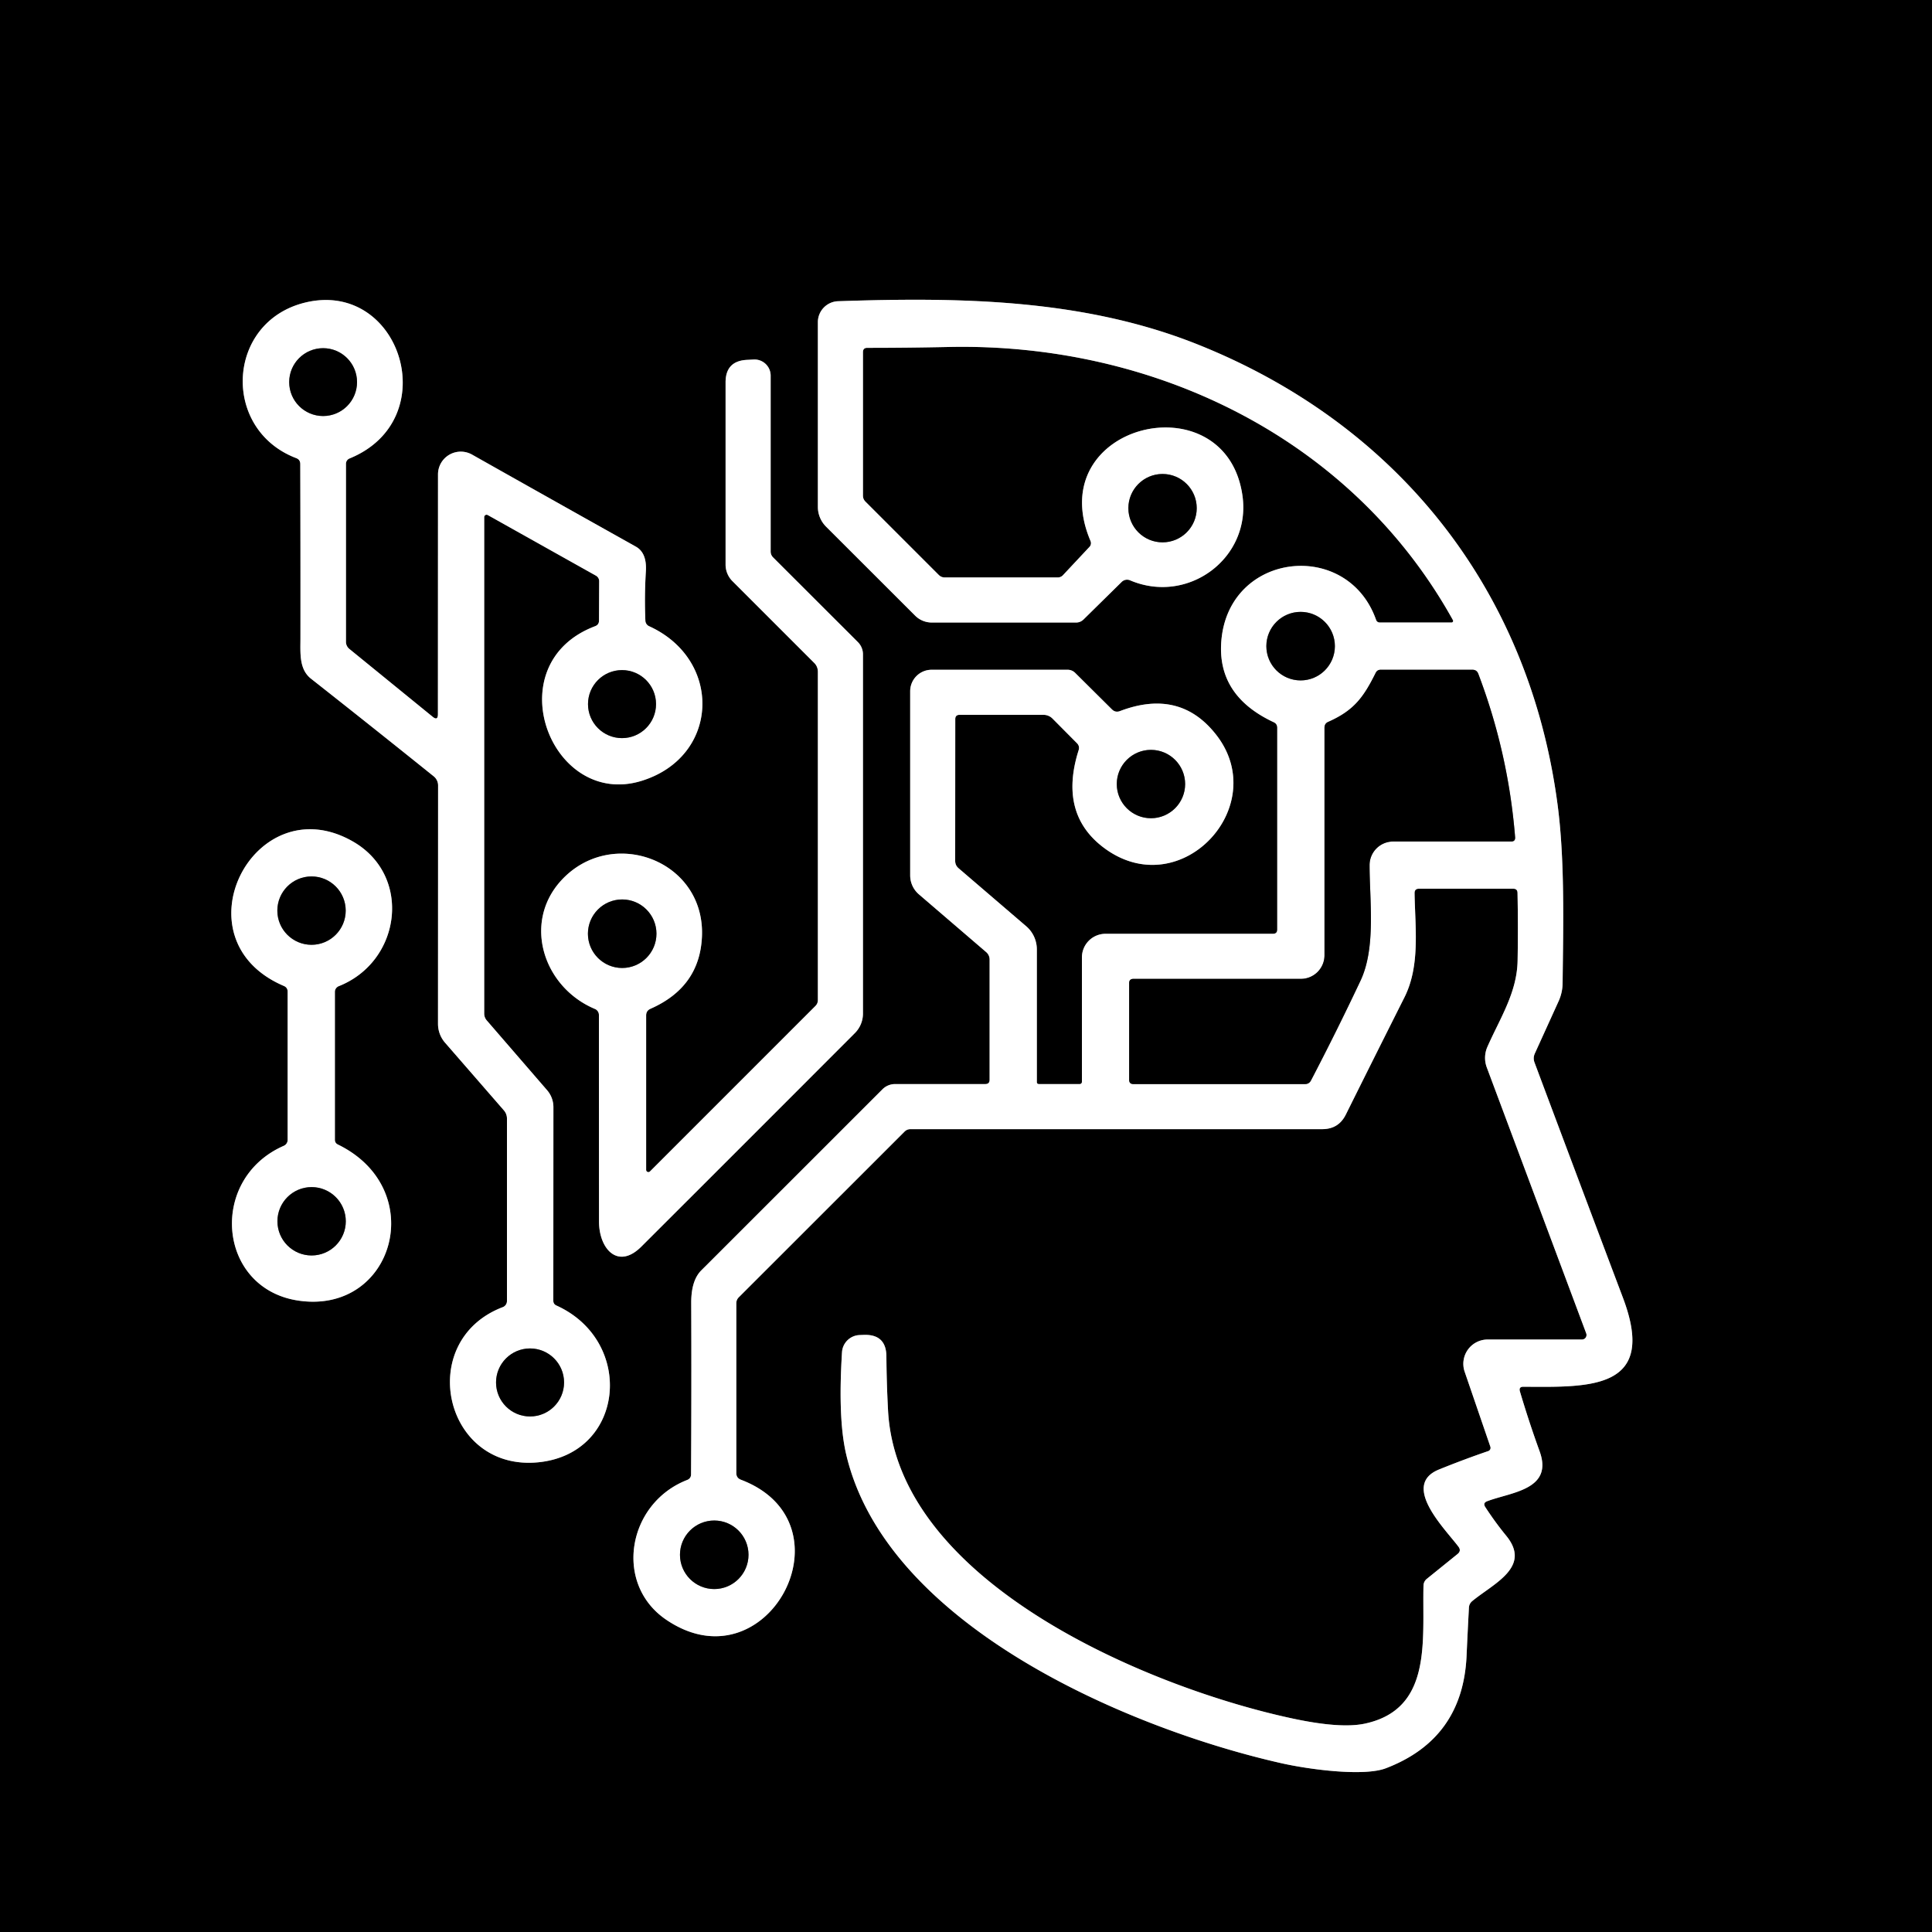 <svg viewBox="0.00 0.00 225.00 225.00" version="1.1" xmlns="http://www.w3.org/2000/svg">
<rect x="0.00" y="0.00" width="225.00" height="225.00" fill="#333333" stroke="none"/>
<g stroke-linecap="butt" fill="none" stroke-width="2.00">
<path d="M 50.38 83.47
  L 40.68 75.57
  A 1.07 1.06 19.9 0 1 40.29 74.75
  L 40.29 54.01
  A 0.67 0.66 78.6 0 1 40.69 53.40
  C 51.84 48.87 46.66 32.57 35.57 35.23
  C 26.33 37.45 25.74 50.01 34.49 53.35
  Q 34.97 53.53 34.97 54.04
  Q 35.00 64.18 34.99 74.30
  C 34.99 76.04 34.81 77.93 36.22 79.04
  Q 43.46 84.74 50.51 90.41
  A 1.37 1.36 19.6 0 1 51.02 91.47
  L 51.01 119.24
  A 3.34 3.34 0.0 0 0 51.82 121.42
  L 58.69 129.32
  A 1.47 1.43 25.3 0 1 59.04 130.26
  L 59.04 151.52
  A 0.76 0.75 80.1 0 1 58.55 152.23
  C 48.31 156.14 51.67 171.37 62.67 170.30
  C 72.80 169.31 73.98 156.19 64.80 152.04
  Q 64.44 151.88 64.44 151.48
  L 64.45 128.94
  A 3.02 3.01 -65.6 0 0 63.71 126.96
  L 56.68 118.83
  A 1.22 1.21 -65.5 0 1 56.39 118.04
  L 56.39 60.22
  A 0.28 0.28 0.0 0 1 56.80 59.98
  L 69.40 67.04
  A 0.75 0.73 15.6 0 1 69.78 67.70
  L 69.76 72.27
  Q 69.76 72.76 69.30 72.93
  C 57.71 77.32 64.14 94.23 74.74 90.93
  C 83.81 88.11 84.19 76.84 75.60 72.93
  A 0.74 0.74 0.0 0 1 75.16 72.27
  Q 75.04 69.38 75.22 66.50
  Q 75.34 64.38 74.05 63.66
  Q 64.15 58.12 54.97 52.94
  A 2.66 2.65 14.7 0 0 51.01 55.25
  L 51.00 83.17
  Q 51.00 83.98 50.38 83.47" stroke="#808080"></path>
<path d="M 160.71 72.50
  Q 160.36 72.50 160.25 72.17
  C 156.92 62.76 143.13 64.25 142.24 74.59
  Q 141.69 81.01 148.34 84.11
  Q 148.75 84.30 148.75 84.76
  L 148.75 108.25
  Q 148.75 108.75 148.25 108.75
  L 128.75 108.75
  A 2.75 2.75 0.0 0 0 126.00 111.50
  L 126.00 126.00
  A 0.25 0.25 0.0 0 1 125.75 126.25
  L 121.00 126.25
  Q 120.75 126.25 120.75 126.00
  L 120.75 110.57
  A 3.56 3.54 -69.9 0 0 119.51 107.87
  L 111.64 101.12
  Q 111.24 100.78 111.24 100.25
  L 111.25 83.75
  Q 111.25 83.25 111.75 83.25
  L 121.53 83.25
  A 1.48 1.46 -22.0 0 1 122.58 83.69
  L 125.43 86.56
  Q 125.76 86.90 125.62 87.36
  Q 123.21 94.96 128.83 98.93
  C 137.66 105.15 148.08 93.85 141.65 85.59
  Q 137.43 80.16 130.44 82.81
  Q 129.90 83.02 129.49 82.61
  L 125.20 78.35
  A 1.24 1.23 67.0 0 0 124.34 78.00
  L 108.50 78.00
  A 2.50 2.50 0.0 0 0 106.00 80.50
  L 106.00 101.95
  A 2.91 2.90 20.4 0 0 107.01 104.15
  L 114.86 110.89
  A 1.14 1.14 0.0 0 1 115.25 111.75
  L 115.25 125.75
  Q 115.25 126.25 114.75 126.25
  L 104.24 126.25
  A 2.08 2.07 -67.4 0 0 102.77 126.86
  Q 92.30 137.33 81.68 147.94
  Q 80.49 149.12 80.50 151.74
  Q 80.54 161.72 80.48 171.69
  Q 80.48 172.18 80.02 172.36
  C 73.07 175.07 71.45 184.42 77.54 188.60
  C 89.34 196.69 99.60 177.39 86.29 172.33
  Q 85.75 172.13 85.75 171.55
  L 85.75 151.79
  Q 85.75 151.37 86.04 151.08
  L 105.34 131.79
  Q 105.63 131.50 106.04 131.50
  L 153.99 131.50
  Q 155.89 131.50 156.73 129.81
  Q 160.12 122.99 163.55 116.17
  C 165.42 112.47 164.80 108.04 164.74 104.03
  Q 164.73 103.50 165.25 103.50
  L 176.23 103.50
  Q 176.72 103.50 176.73 103.98
  Q 176.81 107.92 176.74 111.85
  C 176.68 115.61 174.68 118.60 173.22 121.92
  A 3.18 3.18 0.0 0 0 173.15 124.31
  L 184.73 155.28
  A 0.53 0.53 0.0 0 1 184.23 156.00
  L 173.25 156.00
  A 2.83 2.83 0.0 0 0 170.57 159.74
  L 173.57 168.49
  A 0.40 0.40 0.0 0 1 173.33 168.99
  Q 170.49 169.96 167.58 171.14
  C 163.08 172.97 168.36 178.12 169.86 180.14
  Q 170.20 180.60 169.76 180.97
  L 166.17 183.87
  A 1.04 1.02 71.7 0 0 165.78 184.66
  C 165.62 191.04 166.86 199.06 158.92 200.74
  Q 156.15 201.32 150.73 200.18
  C 134.29 196.72 104.48 184.49 103.42 164.24
  Q 103.25 161.02 103.23 157.97
  Q 103.21 155.39 100.63 155.46
  L 100.13 155.48
  A 2.13 2.13 0.0 0 0 98.06 157.48
  Q 97.58 165.13 98.52 169.26
  C 103.13 189.35 131.57 201.36 149.26 205.35
  C 152.61 206.10 158.87 206.90 161.40 205.93
  Q 170.40 202.49 170.80 192.74
  Q 170.92 190.05 171.07 187.24
  Q 171.09 186.76 171.47 186.45
  C 173.98 184.39 178.38 182.49 175.42 178.86
  Q 174.14 177.30 172.98 175.52
  Q 172.66 175.03 173.20 174.83
  C 176.00 173.77 180.93 173.50 179.30 169.01
  Q 178.06 165.59 177.01 162.05
  Q 176.85 161.49 177.43 161.50
  C 185.20 161.55 193.07 161.87 189.00 151.12
  Q 183.84 137.45 178.71 123.74
  Q 178.51 123.20 178.75 122.68
  L 181.51 116.61
  Q 181.97 115.60 181.98 114.49
  C 182.06 107.53 182.24 100.02 181.38 93.60
  C 178.03 68.49 162.62 49.31 139.37 40.07
  C 126.01 34.76 111.55 34.61 97.61 35.08
  A 2.44 2.44 0.0 0 0 95.25 37.52
  L 95.25 59.04
  A 3.25 3.23 22.6 0 0 96.20 61.33
  L 106.58 71.70
  A 2.76 2.73 -22.3 0 0 108.52 72.50
  L 125.31 72.50
  Q 125.83 72.50 126.20 72.13
  L 130.63 67.77
  A 0.90 0.88 -55.3 0 1 131.60 67.58
  C 138.35 70.46 145.71 65.01 144.70 57.75
  C 142.80 44.16 121.20 49.32 127.00 63.00
  A 0.64 0.62 55.5 0 1 126.88 63.69
  L 123.79 66.99
  A 0.82 0.81 20.9 0 1 123.19 67.25
  L 110.03 67.25
  Q 109.62 67.25 109.33 66.96
  L 100.79 58.42
  Q 100.50 58.13 100.50 57.72
  L 100.50 41.01
  Q 100.50 40.51 101.00 40.51
  Q 105.72 40.51 110.41 40.41
  C 134.24 39.88 157.38 50.91 169.21 72.22
  A 0.19 0.19 0.0 0 1 169.05 72.50
  L 160.71 72.50" stroke="#808080"></path>
<path d="M 75.25 136.25
  L 75.25 118.26
  Q 75.25 117.70 75.76 117.48
  Q 81.50 114.95 81.75 109.06
  C 82.13 100.13 71.16 96.14 65.32 102.58
  C 60.85 107.52 63.31 114.99 69.28 117.50
  A 0.76 0.75 -79.1 0 1 69.75 118.20
  Q 69.75 130.22 69.76 142.25
  C 69.76 145.44 71.96 147.91 74.69 145.18
  Q 87.24 132.65 99.56 120.31
  A 3.21 3.21 0.0 0 0 100.50 118.04
  L 100.50 76.20
  A 2.02 2.00 22.7 0 0 99.91 74.78
  L 90.04 64.92
  Q 89.75 64.63 89.75 64.22
  L 89.75 43.75
  A 1.88 1.88 0.0 0 0 87.78 41.87
  L 87.00 41.91
  Q 84.50 42.03 84.50 44.53
  L 84.50 65.75
  A 2.73 2.72 -67.7 0 0 85.31 67.69
  L 94.81 77.19
  Q 95.25 77.62 95.25 78.25
  L 95.25 116.46
  Q 95.25 116.87 94.96 117.16
  L 75.69 136.43
  A 0.26 0.26 0.0 0 1 75.25 136.25" stroke="#808080"></path>
<path d="M 33.50 115.50
  L 33.50 132.75
  A 0.76 0.75 -12.0 0 1 33.05 133.44
  C 24.21 137.31 25.33 150.09 34.77 151.47
  C 45.89 153.10 50.03 138.49 39.35 133.29
  Q 39.00 133.12 39.00 132.73
  L 39.00 115.51
  A 0.72 0.71 -11.0 0 1 39.45 114.85
  C 46.76 111.96 48.05 101.89 41.01 97.95
  C 29.58 91.52 20.38 109.40 33.05 114.82
  Q 33.50 115.01 33.50 115.50" stroke="#808080"></path>
<path d="M 41.58 44.50
  A 3.95 3.95 0.0 0 0 37.63 40.55
  A 3.95 3.95 0.0 0 0 33.68 44.50
  A 3.95 3.95 0.0 0 0 37.63 48.45
  A 3.95 3.95 0.0 0 0 41.58 44.50" stroke="#808080"></path>
<path d="M 76.40 82.00
  A 3.96 3.96 0.0 0 0 72.44 78.04
  A 3.96 3.96 0.0 0 0 68.48 82.00
  A 3.96 3.96 0.0 0 0 72.44 85.96
  A 3.96 3.96 0.0 0 0 76.40 82.00" stroke="#808080"></path>
<path d="M 65.69 161.00
  A 3.96 3.96 0.0 0 0 61.73 157.04
  A 3.96 3.96 0.0 0 0 57.77 161.00
  A 3.96 3.96 0.0 0 0 61.73 164.96
  A 3.96 3.96 0.0 0 0 65.69 161.00" stroke="#808080"></path>
<path d="M 139.37 59.18
  A 3.98 3.98 0.0 0 0 135.39 55.20
  A 3.98 3.98 0.0 0 0 131.41 59.18
  A 3.98 3.98 0.0 0 0 135.39 63.16
  A 3.98 3.98 0.0 0 0 139.37 59.18" stroke="#808080"></path>
<path d="M 155.46 75.25
  A 3.99 3.99 0.0 0 0 151.47 71.26
  A 3.99 3.99 0.0 0 0 147.48 75.25
  A 3.99 3.99 0.0 0 0 151.47 79.24
  A 3.99 3.99 0.0 0 0 155.46 75.25" stroke="#808080"></path>
<path d="M 160.22 78.35
  C 158.81 81.19 157.70 82.74 154.69 84.07
  Q 154.25 84.26 154.25 84.75
  L 154.25 111.25
  A 2.75 2.75 0.0 0 1 151.50 114.00
  L 132.00 114.00
  Q 131.50 114.00 131.50 114.50
  L 131.50 125.75
  Q 131.50 126.25 132.00 126.25
  L 151.98 126.25
  Q 152.46 126.25 152.68 125.82
  Q 155.68 120.07 158.45 114.20
  C 160.26 110.36 159.50 104.86 159.50 100.75
  A 2.75 2.75 0.0 0 1 162.25 98.00
  L 176.00 98.00
  Q 176.48 98.00 176.45 97.51
  Q 175.66 87.68 172.16 78.47
  Q 171.98 78.00 171.48 78.00
  L 160.79 78.00
  Q 160.40 78.00 160.22 78.35" stroke="#808080"></path>
<path d="M 138.02 91.31
  A 3.98 3.98 0.0 0 0 134.04 87.33
  A 3.98 3.98 0.0 0 0 130.06 91.31
  A 3.98 3.98 0.0 0 0 134.04 95.29
  A 3.98 3.98 0.0 0 0 138.02 91.31" stroke="#808080"></path>
<path d="M 87.17 181.07
  A 3.99 3.99 0.0 0 0 83.18 177.08
  A 3.99 3.99 0.0 0 0 79.19 181.07
  A 3.99 3.99 0.0 0 0 83.18 185.06
  A 3.99 3.99 0.0 0 0 87.17 181.07" stroke="#808080"></path>
<path d="M 76.45 108.74
  A 3.99 3.99 0.0 0 0 72.46 104.75
  A 3.99 3.99 0.0 0 0 68.47 108.74
  A 3.99 3.99 0.0 0 0 72.46 112.73
  A 3.99 3.99 0.0 0 0 76.45 108.74" stroke="#808080"></path>
<path d="M 40.26 106.05
  A 3.98 3.98 0.0 0 0 36.28 102.07
  A 3.98 3.98 0.0 0 0 32.30 106.05
  A 3.98 3.98 0.0 0 0 36.28 110.03
  A 3.98 3.98 0.0 0 0 40.26 106.05" stroke="#808080"></path>
<path d="M 40.27 142.23
  A 3.98 3.98 0.0 0 0 36.29 138.25
  A 3.98 3.98 0.0 0 0 32.31 142.23
  A 3.98 3.98 0.0 0 0 36.29 146.21
  A 3.98 3.98 0.0 0 0 40.27 142.23" stroke="#808080"></path>
</g>
<path d="M 0.00 0.00
  L 225.00 0.00
  L 225.00 225.00
  L 0.00 225.00
  L 0.00 0.00
  Z
  M 50.38 83.47
  L 40.68 75.57
  A 1.07 1.06 19.9 0 1 40.29 74.75
  L 40.29 54.01
  A 0.67 0.66 78.6 0 1 40.69 53.40
  C 51.84 48.87 46.66 32.57 35.57 35.23
  C 26.33 37.45 25.74 50.01 34.49 53.35
  Q 34.97 53.53 34.97 54.04
  Q 35.00 64.18 34.99 74.30
  C 34.99 76.04 34.81 77.93 36.22 79.04
  Q 43.46 84.74 50.51 90.41
  A 1.37 1.36 19.6 0 1 51.02 91.47
  L 51.01 119.24
  A 3.34 3.34 0.0 0 0 51.82 121.42
  L 58.69 129.32
  A 1.47 1.43 25.3 0 1 59.04 130.26
  L 59.04 151.52
  A 0.76 0.75 80.1 0 1 58.55 152.23
  C 48.31 156.14 51.67 171.37 62.67 170.30
  C 72.80 169.31 73.98 156.19 64.80 152.04
  Q 64.44 151.88 64.44 151.48
  L 64.45 128.94
  A 3.02 3.01 -65.6 0 0 63.71 126.96
  L 56.68 118.83
  A 1.22 1.21 -65.5 0 1 56.39 118.04
  L 56.39 60.22
  A 0.28 0.28 0.0 0 1 56.80 59.98
  L 69.40 67.04
  A 0.75 0.73 15.6 0 1 69.78 67.70
  L 69.76 72.27
  Q 69.76 72.76 69.30 72.93
  C 57.71 77.32 64.14 94.23 74.74 90.93
  C 83.81 88.11 84.19 76.84 75.60 72.93
  A 0.74 0.74 0.0 0 1 75.16 72.27
  Q 75.04 69.38 75.22 66.50
  Q 75.34 64.38 74.05 63.66
  Q 64.15 58.12 54.97 52.94
  A 2.66 2.65 14.7 0 0 51.01 55.25
  L 51.00 83.17
  Q 51.00 83.98 50.38 83.47
  Z
  M 160.71 72.50
  Q 160.36 72.50 160.25 72.17
  C 156.92 62.76 143.13 64.25 142.24 74.59
  Q 141.69 81.01 148.34 84.11
  Q 148.75 84.30 148.75 84.76
  L 148.75 108.25
  Q 148.75 108.75 148.25 108.75
  L 128.75 108.75
  A 2.75 2.75 0.0 0 0 126.00 111.50
  L 126.00 126.00
  A 0.25 0.25 0.0 0 1 125.75 126.25
  L 121.00 126.25
  Q 120.75 126.25 120.75 126.00
  L 120.75 110.57
  A 3.56 3.54 -69.9 0 0 119.51 107.87
  L 111.64 101.12
  Q 111.24 100.78 111.24 100.25
  L 111.25 83.75
  Q 111.25 83.25 111.75 83.25
  L 121.53 83.25
  A 1.48 1.46 -22.0 0 1 122.58 83.69
  L 125.43 86.56
  Q 125.76 86.90 125.62 87.36
  Q 123.21 94.96 128.83 98.93
  C 137.66 105.15 148.08 93.85 141.65 85.59
  Q 137.43 80.16 130.44 82.81
  Q 129.90 83.02 129.49 82.61
  L 125.20 78.35
  A 1.24 1.23 67.0 0 0 124.34 78.00
  L 108.50 78.00
  A 2.50 2.50 0.0 0 0 106.00 80.50
  L 106.00 101.95
  A 2.91 2.90 20.4 0 0 107.01 104.15
  L 114.86 110.89
  A 1.14 1.14 0.0 0 1 115.25 111.75
  L 115.25 125.75
  Q 115.25 126.25 114.75 126.25
  L 104.24 126.25
  A 2.08 2.07 -67.4 0 0 102.77 126.86
  Q 92.30 137.33 81.68 147.94
  Q 80.49 149.12 80.50 151.74
  Q 80.54 161.72 80.48 171.69
  Q 80.48 172.18 80.02 172.36
  C 73.07 175.07 71.45 184.42 77.54 188.60
  C 89.34 196.69 99.60 177.39 86.29 172.33
  Q 85.75 172.13 85.75 171.55
  L 85.75 151.79
  Q 85.75 151.37 86.04 151.08
  L 105.34 131.79
  Q 105.63 131.50 106.04 131.50
  L 153.99 131.50
  Q 155.89 131.50 156.73 129.81
  Q 160.12 122.99 163.55 116.17
  C 165.42 112.47 164.80 108.04 164.74 104.03
  Q 164.73 103.50 165.25 103.50
  L 176.23 103.50
  Q 176.72 103.50 176.73 103.98
  Q 176.81 107.92 176.74 111.85
  C 176.68 115.61 174.68 118.60 173.22 121.92
  A 3.18 3.18 0.0 0 0 173.15 124.31
  L 184.73 155.28
  A 0.53 0.53 0.0 0 1 184.23 156.00
  L 173.25 156.00
  A 2.83 2.83 0.0 0 0 170.57 159.74
  L 173.57 168.49
  A 0.40 0.40 0.0 0 1 173.33 168.99
  Q 170.49 169.96 167.58 171.14
  C 163.08 172.97 168.36 178.12 169.86 180.14
  Q 170.20 180.60 169.76 180.97
  L 166.17 183.87
  A 1.04 1.02 71.7 0 0 165.78 184.66
  C 165.62 191.04 166.86 199.06 158.92 200.74
  Q 156.15 201.32 150.73 200.18
  C 134.29 196.72 104.48 184.49 103.42 164.24
  Q 103.25 161.02 103.23 157.97
  Q 103.21 155.39 100.63 155.46
  L 100.13 155.48
  A 2.13 2.13 0.0 0 0 98.06 157.48
  Q 97.58 165.13 98.52 169.26
  C 103.13 189.35 131.57 201.36 149.26 205.35
  C 152.61 206.10 158.87 206.90 161.40 205.93
  Q 170.40 202.49 170.80 192.74
  Q 170.92 190.05 171.07 187.24
  Q 171.09 186.76 171.47 186.45
  C 173.98 184.39 178.38 182.49 175.42 178.86
  Q 174.14 177.30 172.98 175.52
  Q 172.66 175.03 173.20 174.83
  C 176.00 173.77 180.93 173.50 179.30 169.01
  Q 178.06 165.59 177.01 162.05
  Q 176.85 161.49 177.43 161.50
  C 185.20 161.55 193.07 161.87 189.00 151.12
  Q 183.84 137.45 178.71 123.74
  Q 178.51 123.20 178.75 122.68
  L 181.51 116.61
  Q 181.97 115.60 181.98 114.49
  C 182.06 107.53 182.24 100.02 181.38 93.60
  C 178.03 68.49 162.62 49.31 139.37 40.07
  C 126.01 34.76 111.55 34.61 97.61 35.08
  A 2.44 2.44 0.0 0 0 95.25 37.52
  L 95.25 59.04
  A 3.25 3.23 22.6 0 0 96.20 61.33
  L 106.58 71.70
  A 2.76 2.73 -22.3 0 0 108.52 72.50
  L 125.31 72.50
  Q 125.83 72.50 126.20 72.13
  L 130.63 67.77
  A 0.90 0.88 -55.3 0 1 131.60 67.58
  C 138.35 70.46 145.71 65.01 144.70 57.75
  C 142.80 44.16 121.20 49.32 127.00 63.00
  A 0.64 0.62 55.5 0 1 126.88 63.69
  L 123.79 66.99
  A 0.82 0.81 20.9 0 1 123.19 67.25
  L 110.03 67.25
  Q 109.62 67.25 109.33 66.96
  L 100.79 58.42
  Q 100.50 58.13 100.50 57.72
  L 100.50 41.01
  Q 100.50 40.51 101.00 40.51
  Q 105.72 40.51 110.41 40.41
  C 134.24 39.88 157.38 50.91 169.21 72.22
  A 0.19 0.19 0.0 0 1 169.05 72.50
  L 160.71 72.50
  Z
  M 75.25 136.25
  L 75.25 118.26
  Q 75.25 117.70 75.76 117.48
  Q 81.50 114.95 81.75 109.06
  C 82.13 100.13 71.16 96.14 65.32 102.58
  C 60.85 107.52 63.31 114.99 69.28 117.50
  A 0.76 0.75 -79.1 0 1 69.75 118.20
  Q 69.75 130.22 69.76 142.25
  C 69.76 145.44 71.96 147.91 74.69 145.18
  Q 87.24 132.65 99.56 120.31
  A 3.21 3.21 0.0 0 0 100.50 118.04
  L 100.50 76.20
  A 2.02 2.00 22.7 0 0 99.91 74.78
  L 90.04 64.92
  Q 89.75 64.63 89.75 64.22
  L 89.75 43.75
  A 1.88 1.88 0.0 0 0 87.78 41.87
  L 87.00 41.91
  Q 84.50 42.03 84.50 44.53
  L 84.50 65.75
  A 2.73 2.72 -67.7 0 0 85.31 67.69
  L 94.81 77.19
  Q 95.25 77.62 95.25 78.25
  L 95.25 116.46
  Q 95.25 116.87 94.96 117.16
  L 75.69 136.43
  A 0.26 0.26 0.0 0 1 75.25 136.25
  Z
  M 33.50 115.50
  L 33.50 132.75
  A 0.76 0.75 -12.0 0 1 33.05 133.44
  C 24.21 137.31 25.33 150.09 34.77 151.47
  C 45.89 153.10 50.03 138.49 39.35 133.29
  Q 39.00 133.12 39.00 132.73
  L 39.00 115.51
  A 0.72 0.71 -11.0 0 1 39.45 114.85
  C 46.76 111.96 48.05 101.89 41.01 97.95
  C 29.58 91.52 20.38 109.40 33.05 114.82
  Q 33.50 115.01 33.50 115.50
  Z" fill="#000000"></path>
<path d="M 51.00 83.17
  L 51.01 55.25
  A 2.66 2.65 14.7 0 1 54.97 52.94
  Q 64.15 58.12 74.05 63.66
  Q 75.34 64.38 75.22 66.50
  Q 75.04 69.38 75.16 72.27
  A 0.74 0.74 0.0 0 0 75.60 72.93
  C 84.19 76.84 83.81 88.11 74.74 90.93
  C 64.14 94.23 57.71 77.32 69.30 72.93
  Q 69.76 72.76 69.76 72.27
  L 69.78 67.70
  A 0.75 0.73 15.6 0 0 69.40 67.04
  L 56.80 59.98
  A 0.28 0.28 0.0 0 0 56.39 60.22
  L 56.39 118.04
  A 1.22 1.21 -65.5 0 0 56.68 118.83
  L 63.71 126.96
  A 3.02 3.01 -65.6 0 1 64.45 128.94
  L 64.44 151.48
  Q 64.44 151.88 64.80 152.04
  C 73.98 156.19 72.80 169.31 62.67 170.30
  C 51.67 171.37 48.31 156.14 58.55 152.23
  A 0.76 0.75 80.1 0 0 59.04 151.52
  L 59.04 130.26
  A 1.47 1.43 25.3 0 0 58.69 129.32
  L 51.82 121.42
  A 3.34 3.34 0.0 0 1 51.01 119.24
  L 51.02 91.47
  A 1.37 1.36 19.6 0 0 50.51 90.41
  Q 43.46 84.74 36.22 79.04
  C 34.81 77.93 34.99 76.04 34.99 74.30
  Q 35.00 64.18 34.97 54.04
  Q 34.97 53.53 34.49 53.35
  C 25.74 50.01 26.33 37.45 35.57 35.23
  C 46.66 32.57 51.84 48.87 40.69 53.40
  A 0.67 0.66 78.6 0 0 40.29 54.01
  L 40.29 74.75
  A 1.07 1.06 19.9 0 0 40.68 75.57
  L 50.38 83.47
  Q 51.00 83.98 51.00 83.17
  Z
  M 41.58 44.50
  A 3.95 3.95 0.0 0 0 37.63 40.55
  A 3.95 3.95 0.0 0 0 33.68 44.50
  A 3.95 3.95 0.0 0 0 37.63 48.45
  A 3.95 3.95 0.0 0 0 41.58 44.50
  Z
  M 76.40 82.00
  A 3.96 3.96 0.0 0 0 72.44 78.04
  A 3.96 3.96 0.0 0 0 68.48 82.00
  A 3.96 3.96 0.0 0 0 72.44 85.96
  A 3.96 3.96 0.0 0 0 76.40 82.00
  Z
  M 65.69 161.00
  A 3.96 3.96 0.0 0 0 61.73 157.04
  A 3.96 3.96 0.0 0 0 57.77 161.00
  A 3.96 3.96 0.0 0 0 61.73 164.96
  A 3.96 3.96 0.0 0 0 65.69 161.00
  Z" fill="#ffffff"></path>
<path d="M 169.21 72.22
  C 157.38 50.91 134.24 39.88 110.41 40.41
  Q 105.72 40.51 101.00 40.51
  Q 100.50 40.51 100.50 41.01
  L 100.50 57.72
  Q 100.50 58.13 100.79 58.42
  L 109.33 66.96
  Q 109.62 67.25 110.03 67.25
  L 123.19 67.25
  A 0.82 0.81 20.9 0 0 123.79 66.99
  L 126.88 63.69
  A 0.64 0.62 55.5 0 0 127.00 63.00
  C 121.20 49.32 142.80 44.16 144.70 57.75
  C 145.71 65.01 138.35 70.46 131.60 67.58
  A 0.90 0.88 -55.3 0 0 130.63 67.77
  L 126.20 72.13
  Q 125.83 72.50 125.31 72.50
  L 108.52 72.50
  A 2.76 2.73 -22.3 0 1 106.58 71.70
  L 96.20 61.33
  A 3.25 3.23 22.6 0 1 95.25 59.04
  L 95.25 37.52
  A 2.44 2.44 0.0 0 1 97.61 35.08
  C 111.55 34.61 126.01 34.76 139.37 40.07
  C 162.62 49.31 178.03 68.49 181.38 93.60
  C 182.24 100.02 182.06 107.53 181.98 114.49
  Q 181.97 115.60 181.51 116.61
  L 178.75 122.68
  Q 178.51 123.20 178.71 123.74
  Q 183.84 137.45 189.00 151.12
  C 193.07 161.87 185.20 161.55 177.43 161.50
  Q 176.85 161.49 177.01 162.05
  Q 178.06 165.59 179.30 169.01
  C 180.93 173.50 176.00 173.77 173.20 174.83
  Q 172.66 175.03 172.98 175.52
  Q 174.14 177.30 175.42 178.86
  C 178.38 182.49 173.98 184.39 171.47 186.45
  Q 171.09 186.76 171.07 187.24
  Q 170.92 190.05 170.80 192.74
  Q 170.40 202.49 161.40 205.93
  C 158.87 206.90 152.61 206.10 149.26 205.35
  C 131.57 201.36 103.13 189.35 98.52 169.26
  Q 97.58 165.13 98.06 157.48
  A 2.13 2.13 0.0 0 1 100.13 155.48
  L 100.63 155.46
  Q 103.21 155.39 103.23 157.97
  Q 103.25 161.02 103.42 164.24
  C 104.48 184.49 134.29 196.72 150.73 200.18
  Q 156.15 201.32 158.92 200.74
  C 166.86 199.06 165.62 191.04 165.78 184.66
  A 1.04 1.02 71.7 0 1 166.17 183.87
  L 169.76 180.97
  Q 170.20 180.60 169.86 180.14
  C 168.36 178.12 163.08 172.97 167.58 171.14
  Q 170.49 169.96 173.33 168.99
  A 0.40 0.40 0.0 0 0 173.57 168.49
  L 170.57 159.74
  A 2.83 2.83 0.0 0 1 173.25 156.00
  L 184.23 156.00
  A 0.53 0.53 0.0 0 0 184.73 155.28
  L 173.15 124.31
  A 3.18 3.18 0.0 0 1 173.22 121.92
  C 174.68 118.60 176.68 115.61 176.74 111.85
  Q 176.81 107.92 176.73 103.98
  Q 176.72 103.50 176.23 103.50
  L 165.25 103.50
  Q 164.73 103.50 164.74 104.03
  C 164.80 108.04 165.42 112.47 163.55 116.17
  Q 160.12 122.99 156.73 129.81
  Q 155.89 131.50 153.99 131.50
  L 106.04 131.50
  Q 105.63 131.50 105.34 131.79
  L 86.04 151.08
  Q 85.75 151.37 85.75 151.79
  L 85.75 171.55
  Q 85.75 172.13 86.29 172.33
  C 99.60 177.39 89.34 196.69 77.54 188.60
  C 71.45 184.42 73.07 175.07 80.02 172.36
  Q 80.48 172.18 80.48 171.69
  Q 80.54 161.72 80.50 151.74
  Q 80.49 149.12 81.68 147.94
  Q 92.30 137.33 102.77 126.86
  A 2.08 2.07 -67.4 0 1 104.24 126.25
  L 114.75 126.25
  Q 115.25 126.25 115.25 125.75
  L 115.25 111.75
  A 1.14 1.14 0.0 0 0 114.86 110.89
  L 107.01 104.15
  A 2.91 2.90 20.4 0 1 106.00 101.95
  L 106.00 80.50
  A 2.50 2.50 0.0 0 1 108.50 78.00
  L 124.34 78.00
  A 1.24 1.23 67.0 0 1 125.20 78.35
  L 129.49 82.61
  Q 129.90 83.02 130.44 82.81
  Q 137.43 80.16 141.65 85.59
  C 148.08 93.85 137.66 105.15 128.83 98.93
  Q 123.21 94.96 125.62 87.36
  Q 125.76 86.90 125.43 86.56
  L 122.58 83.69
  A 1.48 1.46 -22.0 0 0 121.53 83.25
  L 111.75 83.25
  Q 111.25 83.25 111.25 83.75
  L 111.24 100.25
  Q 111.24 100.78 111.64 101.12
  L 119.51 107.87
  A 3.56 3.54 -69.9 0 1 120.75 110.57
  L 120.75 126.00
  Q 120.75 126.25 121.00 126.25
  L 125.75 126.25
  A 0.25 0.25 0.0 0 0 126.00 126.00
  L 126.00 111.50
  A 2.75 2.75 0.0 0 1 128.75 108.75
  L 148.25 108.75
  Q 148.75 108.75 148.75 108.25
  L 148.75 84.76
  Q 148.75 84.30 148.34 84.11
  Q 141.69 81.01 142.24 74.59
  C 143.13 64.25 156.92 62.76 160.25 72.17
  Q 160.36 72.50 160.71 72.50
  L 169.05 72.50
  A 0.19 0.19 0.0 0 0 169.21 72.22
  Z
  M 139.37 59.18
  A 3.98 3.98 0.0 0 0 135.39 55.20
  A 3.98 3.98 0.0 0 0 131.41 59.18
  A 3.98 3.98 0.0 0 0 135.39 63.16
  A 3.98 3.98 0.0 0 0 139.37 59.18
  Z
  M 155.46 75.25
  A 3.99 3.99 0.0 0 0 151.47 71.26
  A 3.99 3.99 0.0 0 0 147.48 75.25
  A 3.99 3.99 0.0 0 0 151.47 79.24
  A 3.99 3.99 0.0 0 0 155.46 75.25
  Z
  M 160.22 78.35
  C 158.81 81.19 157.70 82.74 154.69 84.07
  Q 154.25 84.26 154.25 84.75
  L 154.25 111.25
  A 2.75 2.75 0.0 0 1 151.50 114.00
  L 132.00 114.00
  Q 131.50 114.00 131.50 114.50
  L 131.50 125.75
  Q 131.50 126.25 132.00 126.25
  L 151.98 126.25
  Q 152.46 126.25 152.68 125.82
  Q 155.68 120.07 158.45 114.20
  C 160.26 110.36 159.50 104.86 159.50 100.75
  A 2.75 2.75 0.0 0 1 162.25 98.00
  L 176.00 98.00
  Q 176.48 98.00 176.45 97.51
  Q 175.66 87.68 172.16 78.47
  Q 171.98 78.00 171.48 78.00
  L 160.79 78.00
  Q 160.40 78.00 160.22 78.35
  Z
  M 138.02 91.31
  A 3.98 3.98 0.0 0 0 134.04 87.33
  A 3.98 3.98 0.0 0 0 130.06 91.31
  A 3.98 3.98 0.0 0 0 134.04 95.29
  A 3.98 3.98 0.0 0 0 138.02 91.31
  Z
  M 87.17 181.07
  A 3.99 3.99 0.0 0 0 83.18 177.08
  A 3.99 3.99 0.0 0 0 79.19 181.07
  A 3.99 3.99 0.0 0 0 83.18 185.06
  A 3.99 3.99 0.0 0 0 87.17 181.07
  Z" fill="#ffffff"></path>
<circle r="3.95" cy="44.50" cx="37.63" fill="#000000"></circle>
<path d="M 75.25 136.25
  A 0.26 0.26 0.0 0 0 75.69 136.43
  L 94.96 117.16
  Q 95.25 116.87 95.25 116.46
  L 95.25 78.25
  Q 95.25 77.62 94.81 77.19
  L 85.31 67.69
  A 2.73 2.72 -67.7 0 1 84.50 65.75
  L 84.50 44.53
  Q 84.50 42.03 87.00 41.91
  L 87.78 41.87
  A 1.88 1.88 0.0 0 1 89.75 43.75
  L 89.75 64.22
  Q 89.75 64.63 90.04 64.92
  L 99.91 74.78
  A 2.02 2.00 22.7 0 1 100.50 76.20
  L 100.50 118.04
  A 3.21 3.21 0.0 0 1 99.56 120.31
  Q 87.24 132.65 74.69 145.18
  C 71.96 147.91 69.76 145.44 69.76 142.25
  Q 69.75 130.22 69.75 118.20
  A 0.76 0.75 -79.1 0 0 69.28 117.50
  C 63.31 114.99 60.85 107.52 65.32 102.58
  C 71.16 96.14 82.13 100.13 81.75 109.06
  Q 81.50 114.95 75.76 117.48
  Q 75.25 117.70 75.25 118.26
  L 75.25 136.25
  Z
  M 76.45 108.74
  A 3.99 3.99 0.0 0 0 72.46 104.75
  A 3.99 3.99 0.0 0 0 68.47 108.74
  A 3.99 3.99 0.0 0 0 72.46 112.73
  A 3.99 3.99 0.0 0 0 76.45 108.74
  Z" fill="#ffffff"></path>
<circle r="3.98" cy="59.18" cx="135.39" fill="#000000"></circle>
<circle r="3.99" cy="75.25" cx="151.47" fill="#000000"></circle>
<circle r="3.96" cy="82.00" cx="72.44" fill="#000000"></circle>
<path d="M 154.69 84.07
  C 157.70 82.74 158.81 81.19 160.22 78.35
  Q 160.40 78.00 160.79 78.00
  L 171.48 78.00
  Q 171.98 78.00 172.16 78.47
  Q 175.66 87.68 176.45 97.51
  Q 176.48 98.00 176.00 98.00
  L 162.25 98.00
  A 2.75 2.75 0.0 0 0 159.50 100.75
  C 159.50 104.86 160.26 110.36 158.45 114.20
  Q 155.68 120.07 152.68 125.82
  Q 152.46 126.25 151.98 126.25
  L 132.00 126.25
  Q 131.50 126.25 131.50 125.75
  L 131.50 114.50
  Q 131.50 114.00 132.00 114.00
  L 151.50 114.00
  A 2.75 2.75 0.0 0 0 154.25 111.25
  L 154.25 84.75
  Q 154.25 84.26 154.69 84.07
  Z" fill="#000000"></path>
<circle r="3.98" cy="91.31" cx="134.04" fill="#000000"></circle>
<path d="M 33.05 114.82
  C 20.38 109.40 29.58 91.52 41.01 97.95
  C 48.05 101.89 46.76 111.96 39.45 114.85
  A 0.72 0.71 -11.0 0 0 39.00 115.51
  L 39.00 132.73
  Q 39.00 133.12 39.35 133.29
  C 50.03 138.49 45.89 153.10 34.77 151.47
  C 25.33 150.09 24.21 137.31 33.05 133.44
  A 0.76 0.75 -12.0 0 0 33.50 132.75
  L 33.50 115.50
  Q 33.50 115.01 33.05 114.82
  Z
  M 40.26 106.05
  A 3.98 3.98 0.0 0 0 36.28 102.07
  A 3.98 3.98 0.0 0 0 32.30 106.05
  A 3.98 3.98 0.0 0 0 36.28 110.03
  A 3.98 3.98 0.0 0 0 40.26 106.05
  Z
  M 40.27 142.23
  A 3.98 3.98 0.0 0 0 36.29 138.25
  A 3.98 3.98 0.0 0 0 32.31 142.23
  A 3.98 3.98 0.0 0 0 36.29 146.21
  A 3.98 3.98 0.0 0 0 40.27 142.23
  Z" fill="#ffffff"></path>
<circle r="3.98" cy="106.05" cx="36.28" fill="#000000"></circle>
<circle r="3.99" cy="108.74" cx="72.46" fill="#000000"></circle>
<circle r="3.98" cy="142.23" cx="36.29" fill="#000000"></circle>
<circle r="3.96" cy="161.00" cx="61.73" fill="#000000"></circle>
<circle r="3.99" cy="181.07" cx="83.18" fill="#000000"></circle>
</svg>
